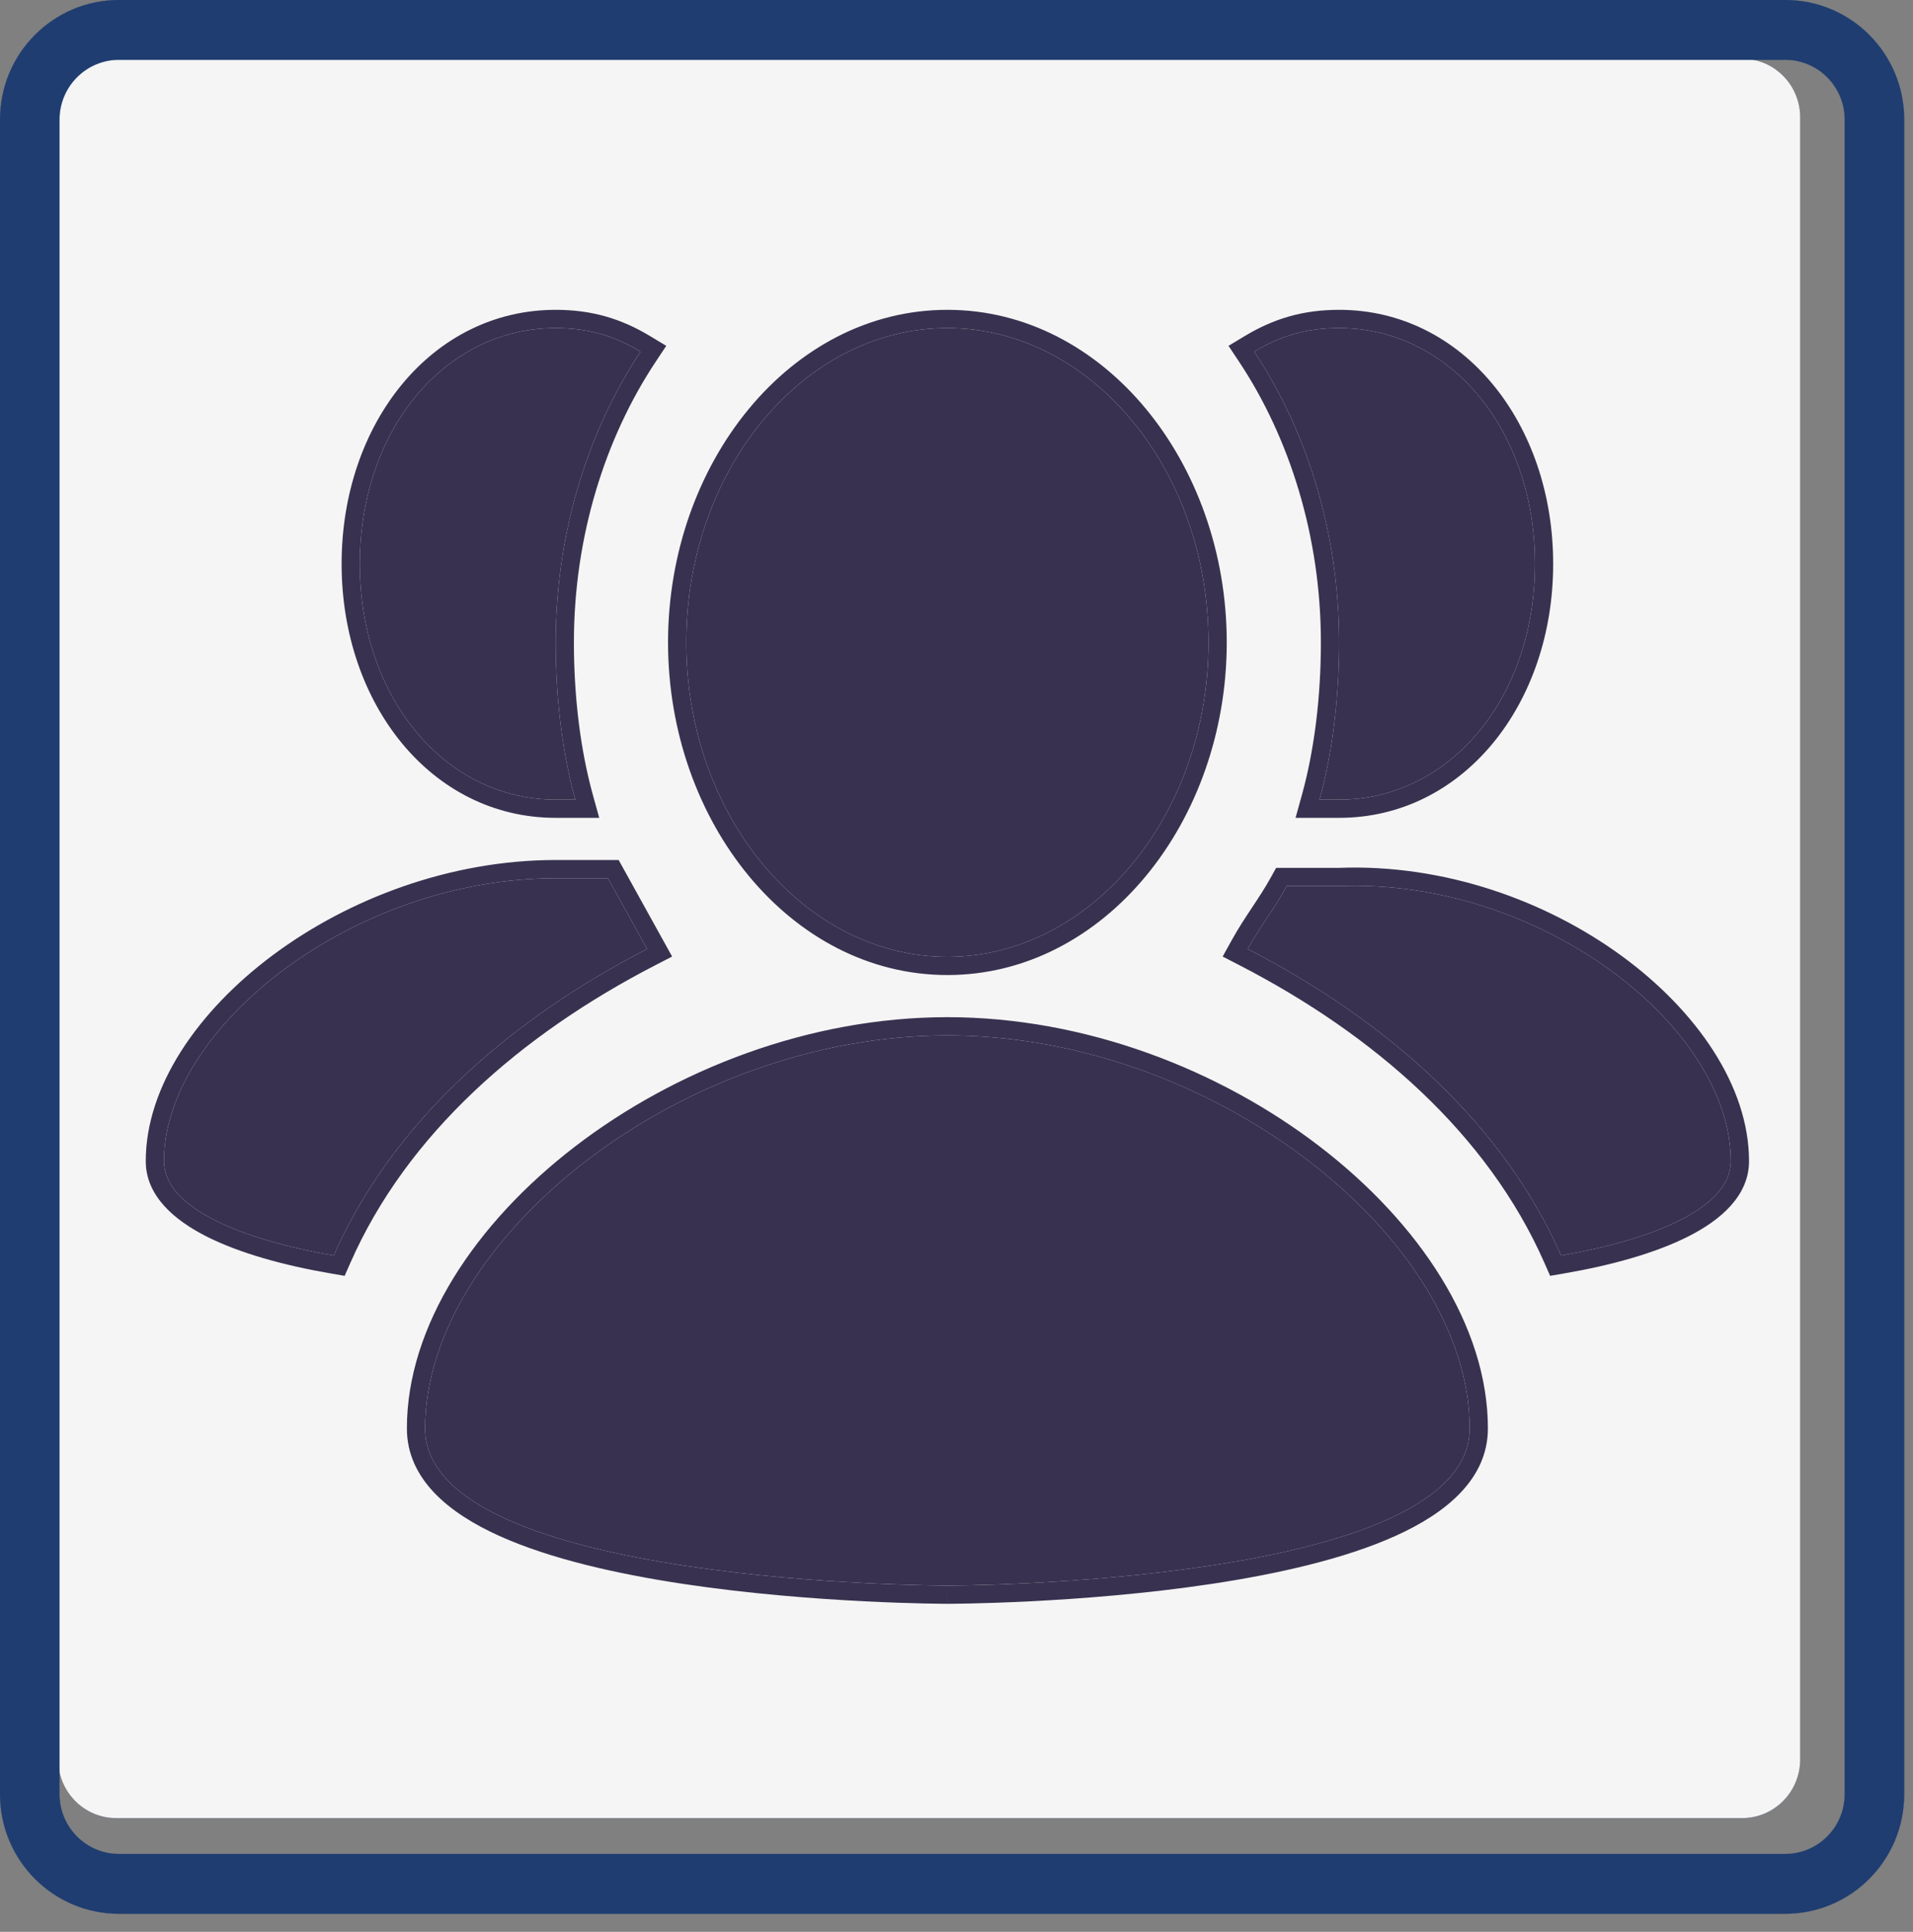 <svg width="105" height="106" viewBox="0 0 105 106" fill="none"
    xmlns="http://www.w3.org/2000/svg">
    <rect x="0" y="0" width="105" height="106" fill="#808080" stroke="none"/>
    <path d="M98.812 96.544C98.812 98.321 97.385 99.763 95.625 99.763H6.375C4.615 99.763 3.188 98.321 3.188 96.544V6.436C3.188 4.66 4.615 3.218 6.375 3.218H95.625C97.385 3.218 98.812 4.66 98.812 6.436V96.544Z" fill="#F5F5F5"/>
    <path fill-rule="evenodd" clip-rule="evenodd" d="M6.375 3.222C4.618 3.222 3.192 4.662 3.192 6.436V96.544C3.192 98.319 4.618 99.759 6.375 99.759H95.625C97.382 99.759 98.809 98.319 98.809 96.544V6.436C98.809 4.662 97.382 3.222 95.625 3.222H6.375ZM3.184 6.436C3.184 4.658 4.613 3.214 6.375 3.214H95.625C97.387 3.214 98.817 4.658 98.817 6.436V96.544C98.817 98.323 97.387 99.767 95.625 99.767H6.375C4.613 99.767 3.184 98.323 3.184 96.544V6.436Z" fill="#1F3D70"/>
    <path d="M97.985 0H6.532C2.922 0 0 2.935 0 6.563V98.445C0 102.072 2.922 105.008 6.532 105.008H97.985C101.595 105.008 104.517 102.072 104.517 98.445V6.563C104.517 2.935 101.595 0 97.985 0ZM101.251 98.445C101.251 100.256 99.788 101.726 97.985 101.726H6.532C4.729 101.726 3.266 100.256 3.266 98.445V6.563C3.266 4.752 4.729 3.281 6.532 3.281H97.985C99.788 3.281 101.251 4.752 101.251 6.563V98.445Z" fill="#1F3D70"/>
    <path fill-rule="evenodd" clip-rule="evenodd" d="M-0.004 6.563C-0.004 2.933 2.919 -0.004 6.532 -0.004H97.985C101.598 -0.004 104.521 2.933 104.521 6.563V98.445C104.521 102.074 101.598 105.012 97.985 105.012H6.532C2.919 105.012 -0.004 102.074 -0.004 98.445V6.563ZM6.532 0.004C2.924 0.004 0.004 2.937 0.004 6.563V98.445C0.004 102.07 2.924 105.004 6.532 105.004H97.985C101.593 105.004 104.513 102.07 104.513 98.445V6.563C104.513 2.937 101.593 0.004 97.985 0.004H6.532ZM6.532 3.285C4.732 3.285 3.27 4.754 3.27 6.563V98.445C3.27 100.254 4.732 101.722 6.532 101.722H97.985C99.785 101.722 101.247 100.254 101.247 98.445V6.563C101.247 4.754 99.785 3.285 97.985 3.285H6.532ZM3.262 6.563C3.262 4.749 4.727 3.277 6.532 3.277H97.985C99.79 3.277 101.255 4.749 101.255 6.563V98.445C101.255 100.258 99.79 101.73 97.985 101.73H6.532C4.727 101.73 3.262 100.258 3.262 98.445V6.563Z" fill="#1F3D70"/>
    <path d="M95 63.712C95 66.3 90.7 68.025 85.683 68.888C82.458 61.556 76.008 55.95 68.483 52.069C69.2 50.775 69.917 49.913 70.633 48.619H73.5C84.608 48.188 95 56.381 95 63.712ZM33.367 48.188H30.5C19.392 48.188 9 56.381 9 63.712C9 66.3 13.3 68.025 18.317 68.888C21.542 61.556 27.992 55.95 35.517 52.069L33.367 48.188ZM52 52.5C59.883 52.5 66.333 44.737 66.333 35.25C66.333 25.762 59.883 18 52 18C44.117 18 37.667 25.762 37.667 35.25C37.667 44.737 44.117 52.5 52 52.5ZM52 56.812C37.308 56.812 23.333 68.025 23.333 78.375C23.333 87 52 87 52 87C52 87 80.667 87 80.667 78.375C80.667 68.025 66.692 56.812 52 56.812ZM72.425 43.875H73.5C79.592 43.875 84.25 38.269 84.25 30.938C84.25 23.606 79.592 18 73.5 18C71.708 18 70.275 18.431 68.842 19.294C71.708 23.606 73.5 29.212 73.5 35.25C73.5 38.269 73.142 41.288 72.425 43.875ZM30.5 43.875H31.575C30.858 41.288 30.5 38.269 30.5 35.25C30.5 29.212 32.292 23.606 35.158 19.294C33.725 18.431 32.292 18 30.5 18C24.408 18 19.75 23.606 19.75 30.938C19.75 38.269 24.408 43.875 30.5 43.875Z" fill="#383250"/>
    <path fill-rule="evenodd" clip-rule="evenodd" d="M85.083 70.005L84.768 69.29C81.665 62.237 75.424 56.774 68.025 52.958L67.109 52.485L67.609 51.584C67.987 50.902 68.364 50.335 68.718 49.801L68.725 49.79C69.085 49.249 69.422 48.741 69.759 48.134L70.044 47.619H73.481C79.277 47.399 84.862 49.422 89.005 52.447C93.118 55.45 96 59.594 96 63.712C96 65.62 94.43 66.95 92.675 67.839C90.846 68.766 88.406 69.434 85.853 69.873L85.083 70.005ZM73.5 48.619H70.633C70.275 49.266 69.917 49.805 69.558 50.344C69.37 50.626 69.183 50.909 68.995 51.207C68.824 51.478 68.654 51.761 68.483 52.069C68.78 52.222 69.075 52.377 69.368 52.536C76.512 56.395 82.585 61.845 85.683 68.888C90.7 68.025 95 66.3 95 63.712C95 56.381 84.608 48.188 73.5 48.619ZM33.956 47.188L36.891 52.485L35.975 52.958C28.576 56.774 22.335 62.237 19.232 69.29L18.917 70.005L18.147 69.873C15.594 69.434 13.154 68.766 11.325 67.839C9.57 66.95 8 65.62 8 63.712C8 59.594 10.882 55.452 14.988 52.398C19.129 49.318 24.71 47.188 30.5 47.188H33.956ZM71.11 44.875L71.461 43.608C72.15 41.123 72.5 38.196 72.5 35.25C72.5 29.406 70.764 23.993 68.009 19.847L67.43 18.976L68.326 18.437C69.909 17.484 71.52 17 73.5 17C80.309 17 85.25 23.235 85.25 30.938C85.25 38.64 80.309 44.875 73.5 44.875H71.11ZM32.89 44.875H30.5C23.691 44.875 18.75 38.64 18.75 30.938C18.75 23.235 23.691 17 30.5 17C32.48 17 34.091 17.484 35.674 18.437L36.57 18.976L35.991 19.847C33.236 23.993 31.5 29.406 31.5 35.25C31.5 38.196 31.851 41.123 32.539 43.608L32.89 44.875ZM18.317 68.888C13.3 68.025 9 66.3 9 63.712C9 56.381 19.392 48.188 30.5 48.188H33.367L35.517 52.069C35.22 52.222 34.925 52.377 34.632 52.536C27.488 56.395 21.415 61.845 18.317 68.888ZM67.333 35.25C67.333 45.108 60.601 53.5 52 53.5C43.399 53.5 36.667 45.108 36.667 35.25C36.667 25.392 43.399 17 52 17C60.601 17 67.333 25.392 67.333 35.25ZM31.548 62.92C37.033 58.704 44.41 55.812 52 55.812C59.59 55.812 66.967 58.704 72.452 62.92C77.909 67.114 81.667 72.764 81.667 78.375C81.667 81.176 79.338 83.037 76.599 84.273C73.785 85.543 70.094 86.368 66.482 86.911C62.855 87.457 59.236 87.728 56.529 87.864C55.175 87.932 54.045 87.966 53.253 87.983C52.857 87.991 52.545 87.996 52.332 87.998C52.225 87.999 52.143 87.999 52.087 88L52.023 88L52.002 88H52.001C52 88 52 88 52 87C52 87 80.667 87 80.667 78.375C80.667 68.025 66.692 56.812 52 56.812C37.308 56.812 23.333 68.025 23.333 78.375C23.333 87 52 87 52 87C52 88 52 88 51.999 88H51.998L51.977 88L51.913 88C51.857 87.999 51.775 87.999 51.668 87.998C51.455 87.996 51.143 87.991 50.747 87.983C49.955 87.966 48.825 87.932 47.471 87.864C44.764 87.728 41.145 87.457 37.518 86.911C33.907 86.368 30.215 85.543 27.401 84.273C24.662 83.037 22.333 81.176 22.333 78.375C22.333 72.764 26.091 67.114 31.548 62.92ZM69.726 18.818C70.877 18.273 72.076 18 73.5 18C79.592 18 84.25 23.606 84.25 30.938C84.25 38.269 79.592 43.875 73.5 43.875H72.425C72.516 43.548 72.6 43.215 72.679 42.875C73.227 40.525 73.5 37.888 73.5 35.25C73.5 29.599 71.93 24.326 69.379 20.138C69.204 19.851 69.025 19.57 68.842 19.294C69.135 19.117 69.429 18.958 69.726 18.818ZM31.575 43.875C31.485 43.548 31.4 43.215 31.321 42.875C30.773 40.525 30.5 37.888 30.5 35.25C30.5 29.599 32.07 24.326 34.621 20.138C34.796 19.851 34.975 19.57 35.158 19.294C34.865 19.117 34.571 18.958 34.274 18.818C33.123 18.273 31.924 18 30.5 18C24.408 18 19.75 23.606 19.75 30.938C19.75 38.269 24.408 43.875 30.5 43.875H31.575ZM66.333 35.25C66.333 44.737 59.883 52.5 52 52.5C44.117 52.5 37.667 44.737 37.667 35.25C37.667 25.762 44.117 18 52 18C59.883 18 66.333 25.762 66.333 35.25Z" fill="#383250"/>
</svg>
